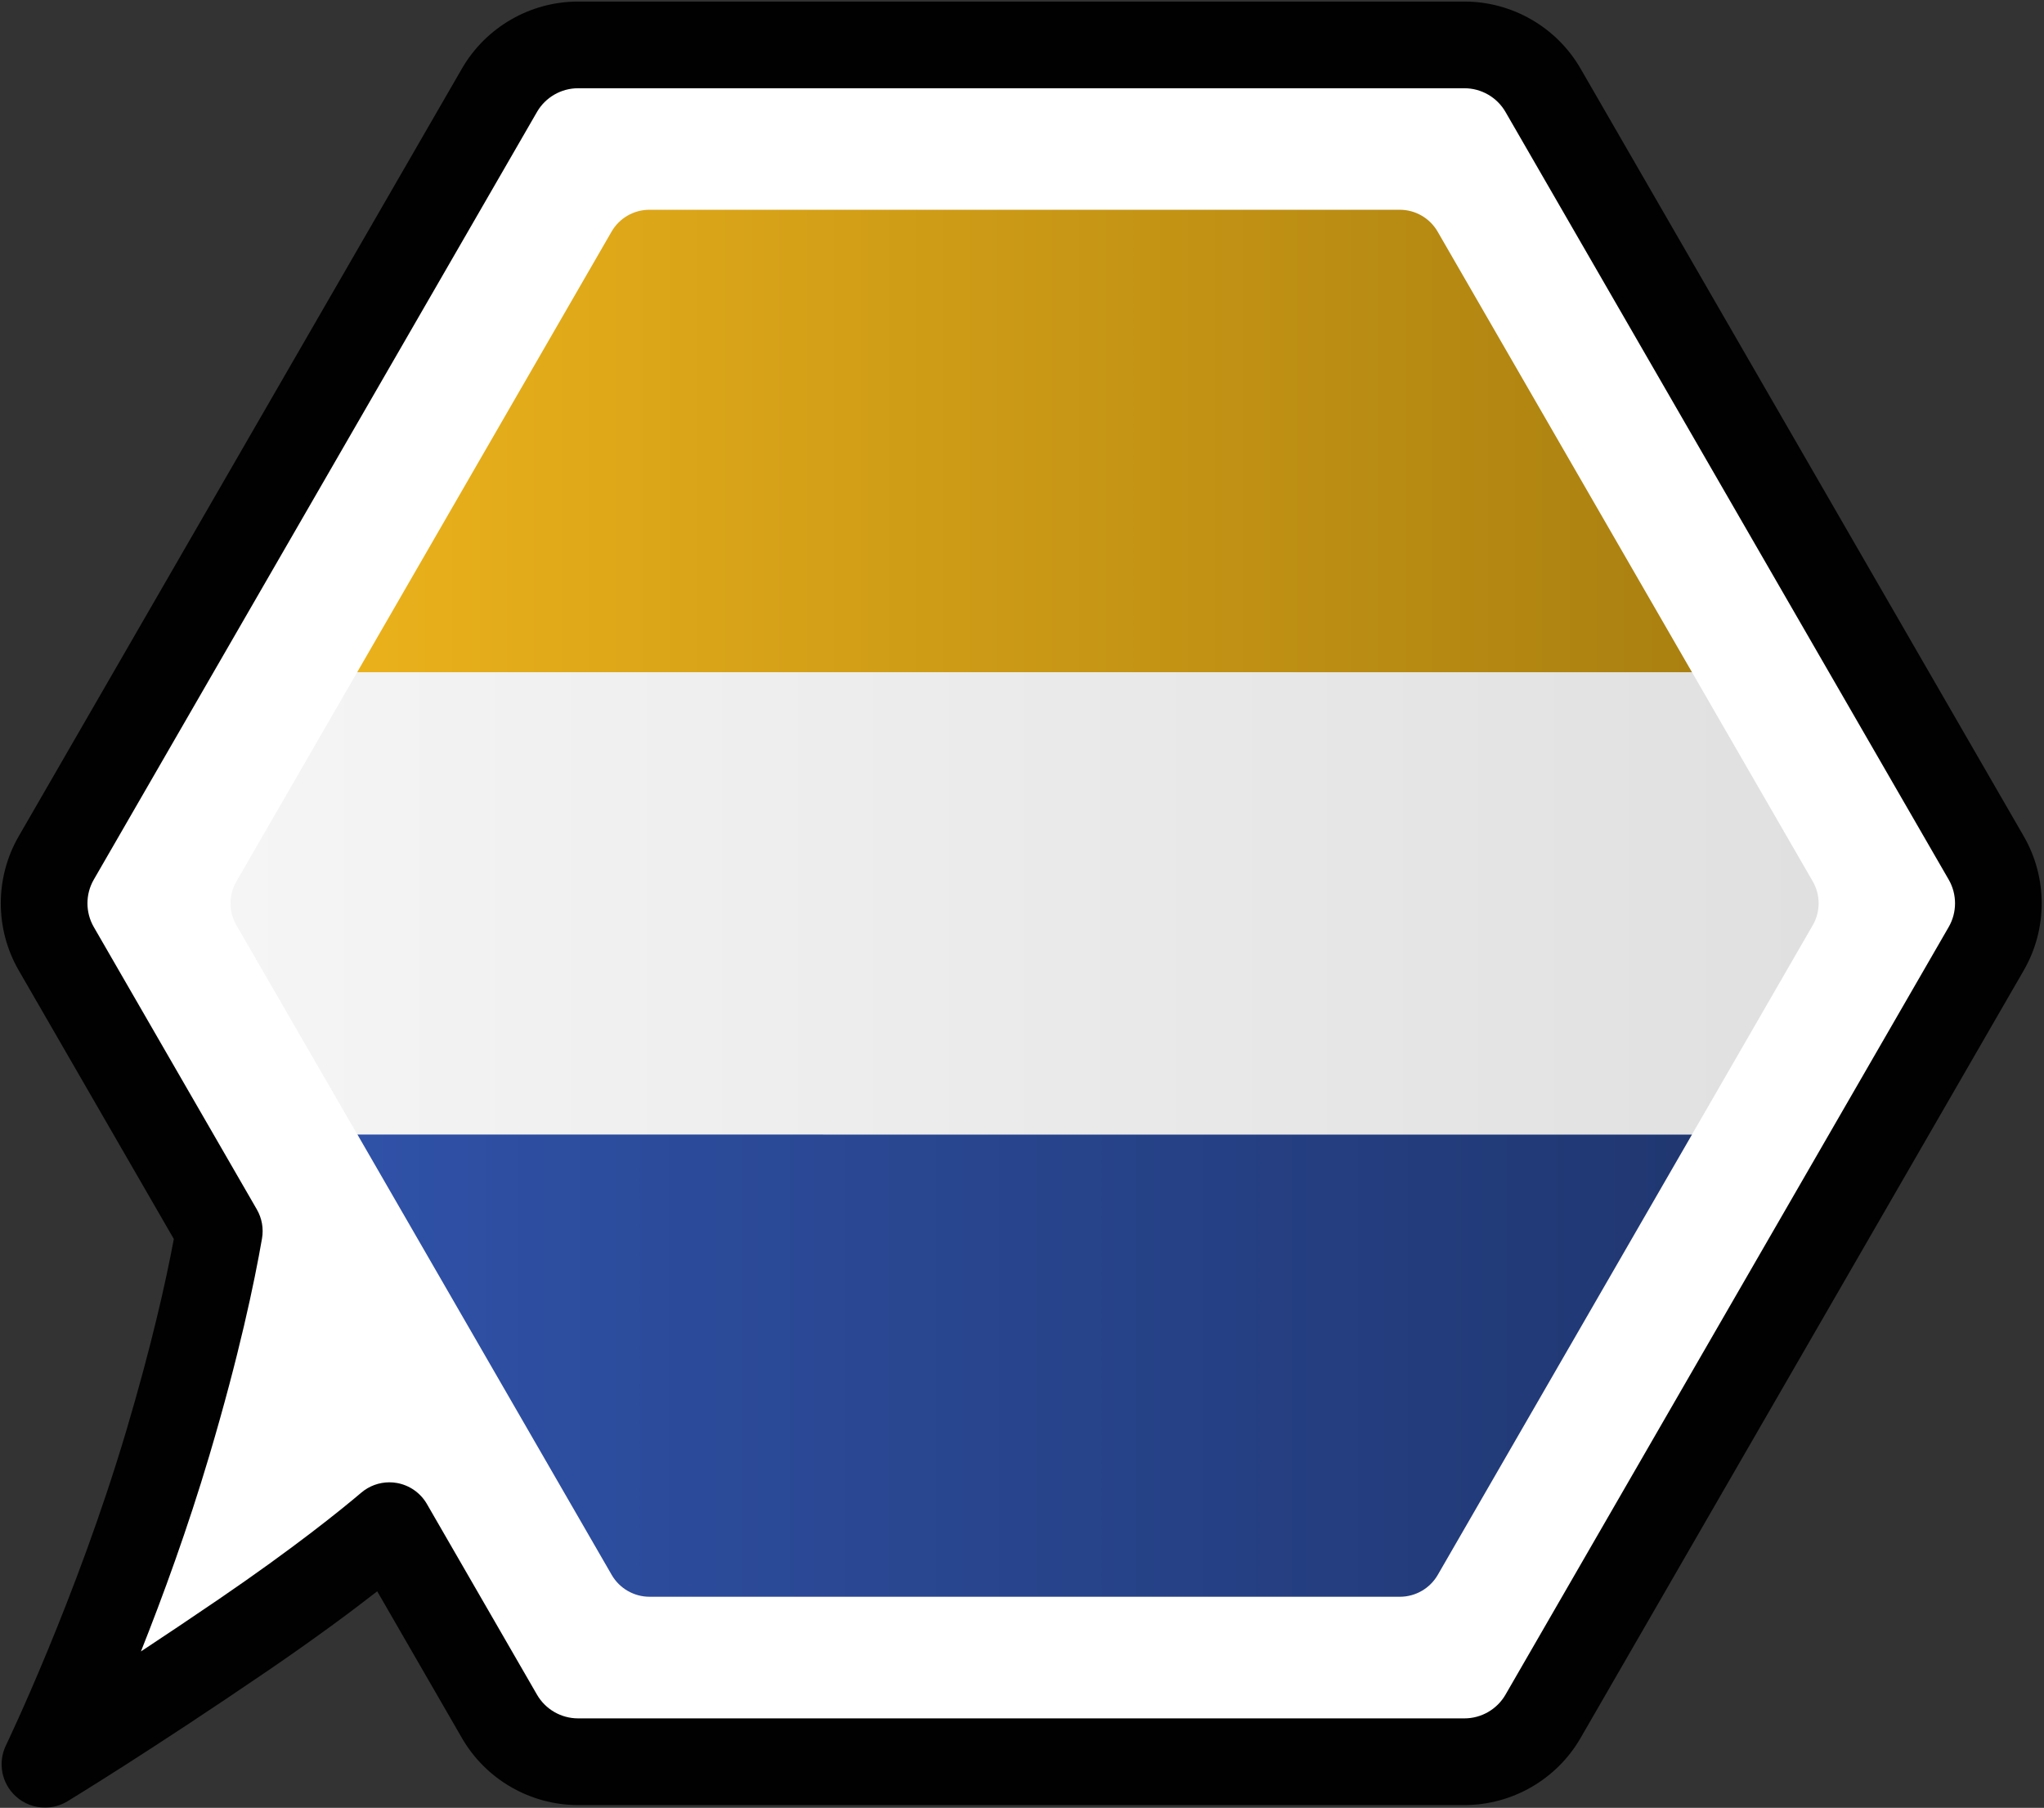 <svg width="3008" height="2660" viewBox="0 0 3008 2660" fill="none" xmlns="http://www.w3.org/2000/svg">
<rect x="0" y="0" width="3008" height="2660" fill="#333333" stroke="none"/>
<g clip-path="url(#clip0_506_550)">
<mask id="mask0_506_550" style="mask-type:luminance" maskUnits="userSpaceOnUse" x="0" y="0" width="3008" height="2660">
<path d="M0 7.31269e-05H3008V2660H0V7.31269e-05Z" fill="white"/>
</mask>
<g mask="url(#mask0_506_550)">
<path fill-rule="evenodd" clip-rule="evenodd" d="M2923.01 1262.4L2270.74 132.787C2246.9 91.504 2202.85 66.072 2155.16 66.072H850.61C802.939 66.072 758.864 91.504 735.029 132.787L82.755 1262.4C58.92 1303.68 58.92 1354.56 82.755 1395.85L322.71 1811.4C311.639 1875.27 289.63 1979.84 246.873 2123.72C170.943 2379.13 66.15 2595.9 66.15 2595.9C66.15 2595.9 185.478 2523.41 357.597 2405.96C467.831 2330.76 537.304 2275.13 573.001 2244.84L735.029 2525.46C758.864 2566.74 802.939 2592.17 850.61 2592.17H2155.16C2202.85 2592.17 2246.9 2566.74 2270.74 2525.46L2923.01 1395.85C2946.85 1354.56 2946.85 1303.68 2923.01 1262.4Z" fill="white"/>
<path d="M573.004 2181.07C576.637 2181.07 580.29 2181.37 583.923 2182.01C602.544 2185.25 618.792 2196.58 628.243 2212.96L790.271 2493.56C802.678 2515.05 825.798 2528.4 850.613 2528.4H2155.16C2179.97 2528.4 2203.09 2515.05 2215.5 2493.56L2867.77 1363.96C2880.18 1342.47 2880.18 1315.77 2867.77 1294.29L2215.5 164.682C2203.09 143.203 2179.97 129.856 2155.16 129.856H850.613C825.798 129.856 802.678 143.203 790.271 164.682L137.998 1294.29C125.59 1315.77 125.59 1342.47 137.998 1363.96L377.952 1779.52C385.427 1792.45 388.119 1807.59 385.577 1822.29C374.45 1886.5 351.952 1994.06 308.009 2141.89C276.115 2249.18 239.534 2349.13 207.395 2429.91C241.812 2407.23 280.219 2381.55 321.64 2353.29C432.401 2277.71 500.819 2222.43 531.753 2196.2C543.35 2186.36 558.017 2181.07 573.004 2181.07ZM66.171 2659.67C50.676 2659.68 35.313 2654.06 23.245 2643.1C2.328 2624.09 -3.584 2593.59 8.729 2568.14C9.746 2566.01 112.28 2352.67 185.725 2105.56C223.06 1979.93 244.146 1885.33 255.8 1823.06L27.519 1427.74C-7.613 1366.9 -7.613 1291.34 27.519 1230.52L679.792 100.904C714.924 40.081 780.368 2.3 850.613 2.3H2155.16C2225.4 2.3 2290.87 40.081 2325.98 100.904L2978.25 1230.52C3013.39 1291.34 3013.39 1366.9 2978.25 1427.74L2325.98 2557.34C2290.87 2618.18 2225.4 2655.96 2155.16 2655.96H850.613C780.368 2655.96 714.924 2618.18 679.792 2557.34L555.118 2341.43C514.996 2372.72 461.809 2412.08 393.541 2458.66C222.005 2575.69 104.203 2647.41 99.27 2650.4C89.028 2656.62 77.562 2659.67 66.171 2659.67Z" fill="#010101"/>
</g>
<path d="M955.713 308.651C932.725 308.651 911.469 320.906 899.984 340.822L525.508 989.313L2490.16 989.426L2115.65 340.822C2104.14 320.906 2082.91 308.651 2059.92 308.651H955.713Z" fill="url(#paint0_linear_506_550)"/>
<path d="M347.875 1296.95C336.391 1316.86 336.391 1341.39 347.875 1361.31L525.926 1669.47L2489.84 1669.54L2667.73 1361.31C2679.23 1341.39 2679.23 1316.86 2667.73 1296.95L2490.16 989.426L525.511 989.313L347.875 1296.95Z" fill="url(#paint1_linear_506_550)"/>
<path d="M900.177 2317.27C911.681 2337.19 932.937 2349.45 955.925 2349.45H2060.11C2083.1 2349.45 2104.36 2337.19 2115.86 2317.27L2489.94 1669.41L526.021 1669.33L900.177 2317.27Z" fill="url(#paint2_linear_506_550)"/>
</g>
<defs>
<linearGradient id="paint0_linear_506_550" x1="525.514" y1="649.035" x2="2490.16" y2="649.035" gradientUnits="userSpaceOnUse">
<stop stop-color="#EAB11B"/>
<stop offset="1" stop-color="#AA8010"/>
</linearGradient>
<linearGradient id="paint1_linear_506_550" x1="339.263" y1="1329.44" x2="2676.36" y2="1329.44" gradientUnits="userSpaceOnUse">
<stop stop-color="#F5F5F5"/>
<stop offset="1" stop-color="#E0E0E0"/>
</linearGradient>
<linearGradient id="paint2_linear_506_550" x1="526.032" y1="2009.39" x2="2489.95" y2="2009.39" gradientUnits="userSpaceOnUse">
<stop stop-color="#2F51A7"/>
<stop offset="1" stop-color="#203771"/>
</linearGradient>
<clipPath id="clip0_506_550">
<rect width="3008" height="2660" fill="white"/>
</clipPath>
</defs>
</svg>
